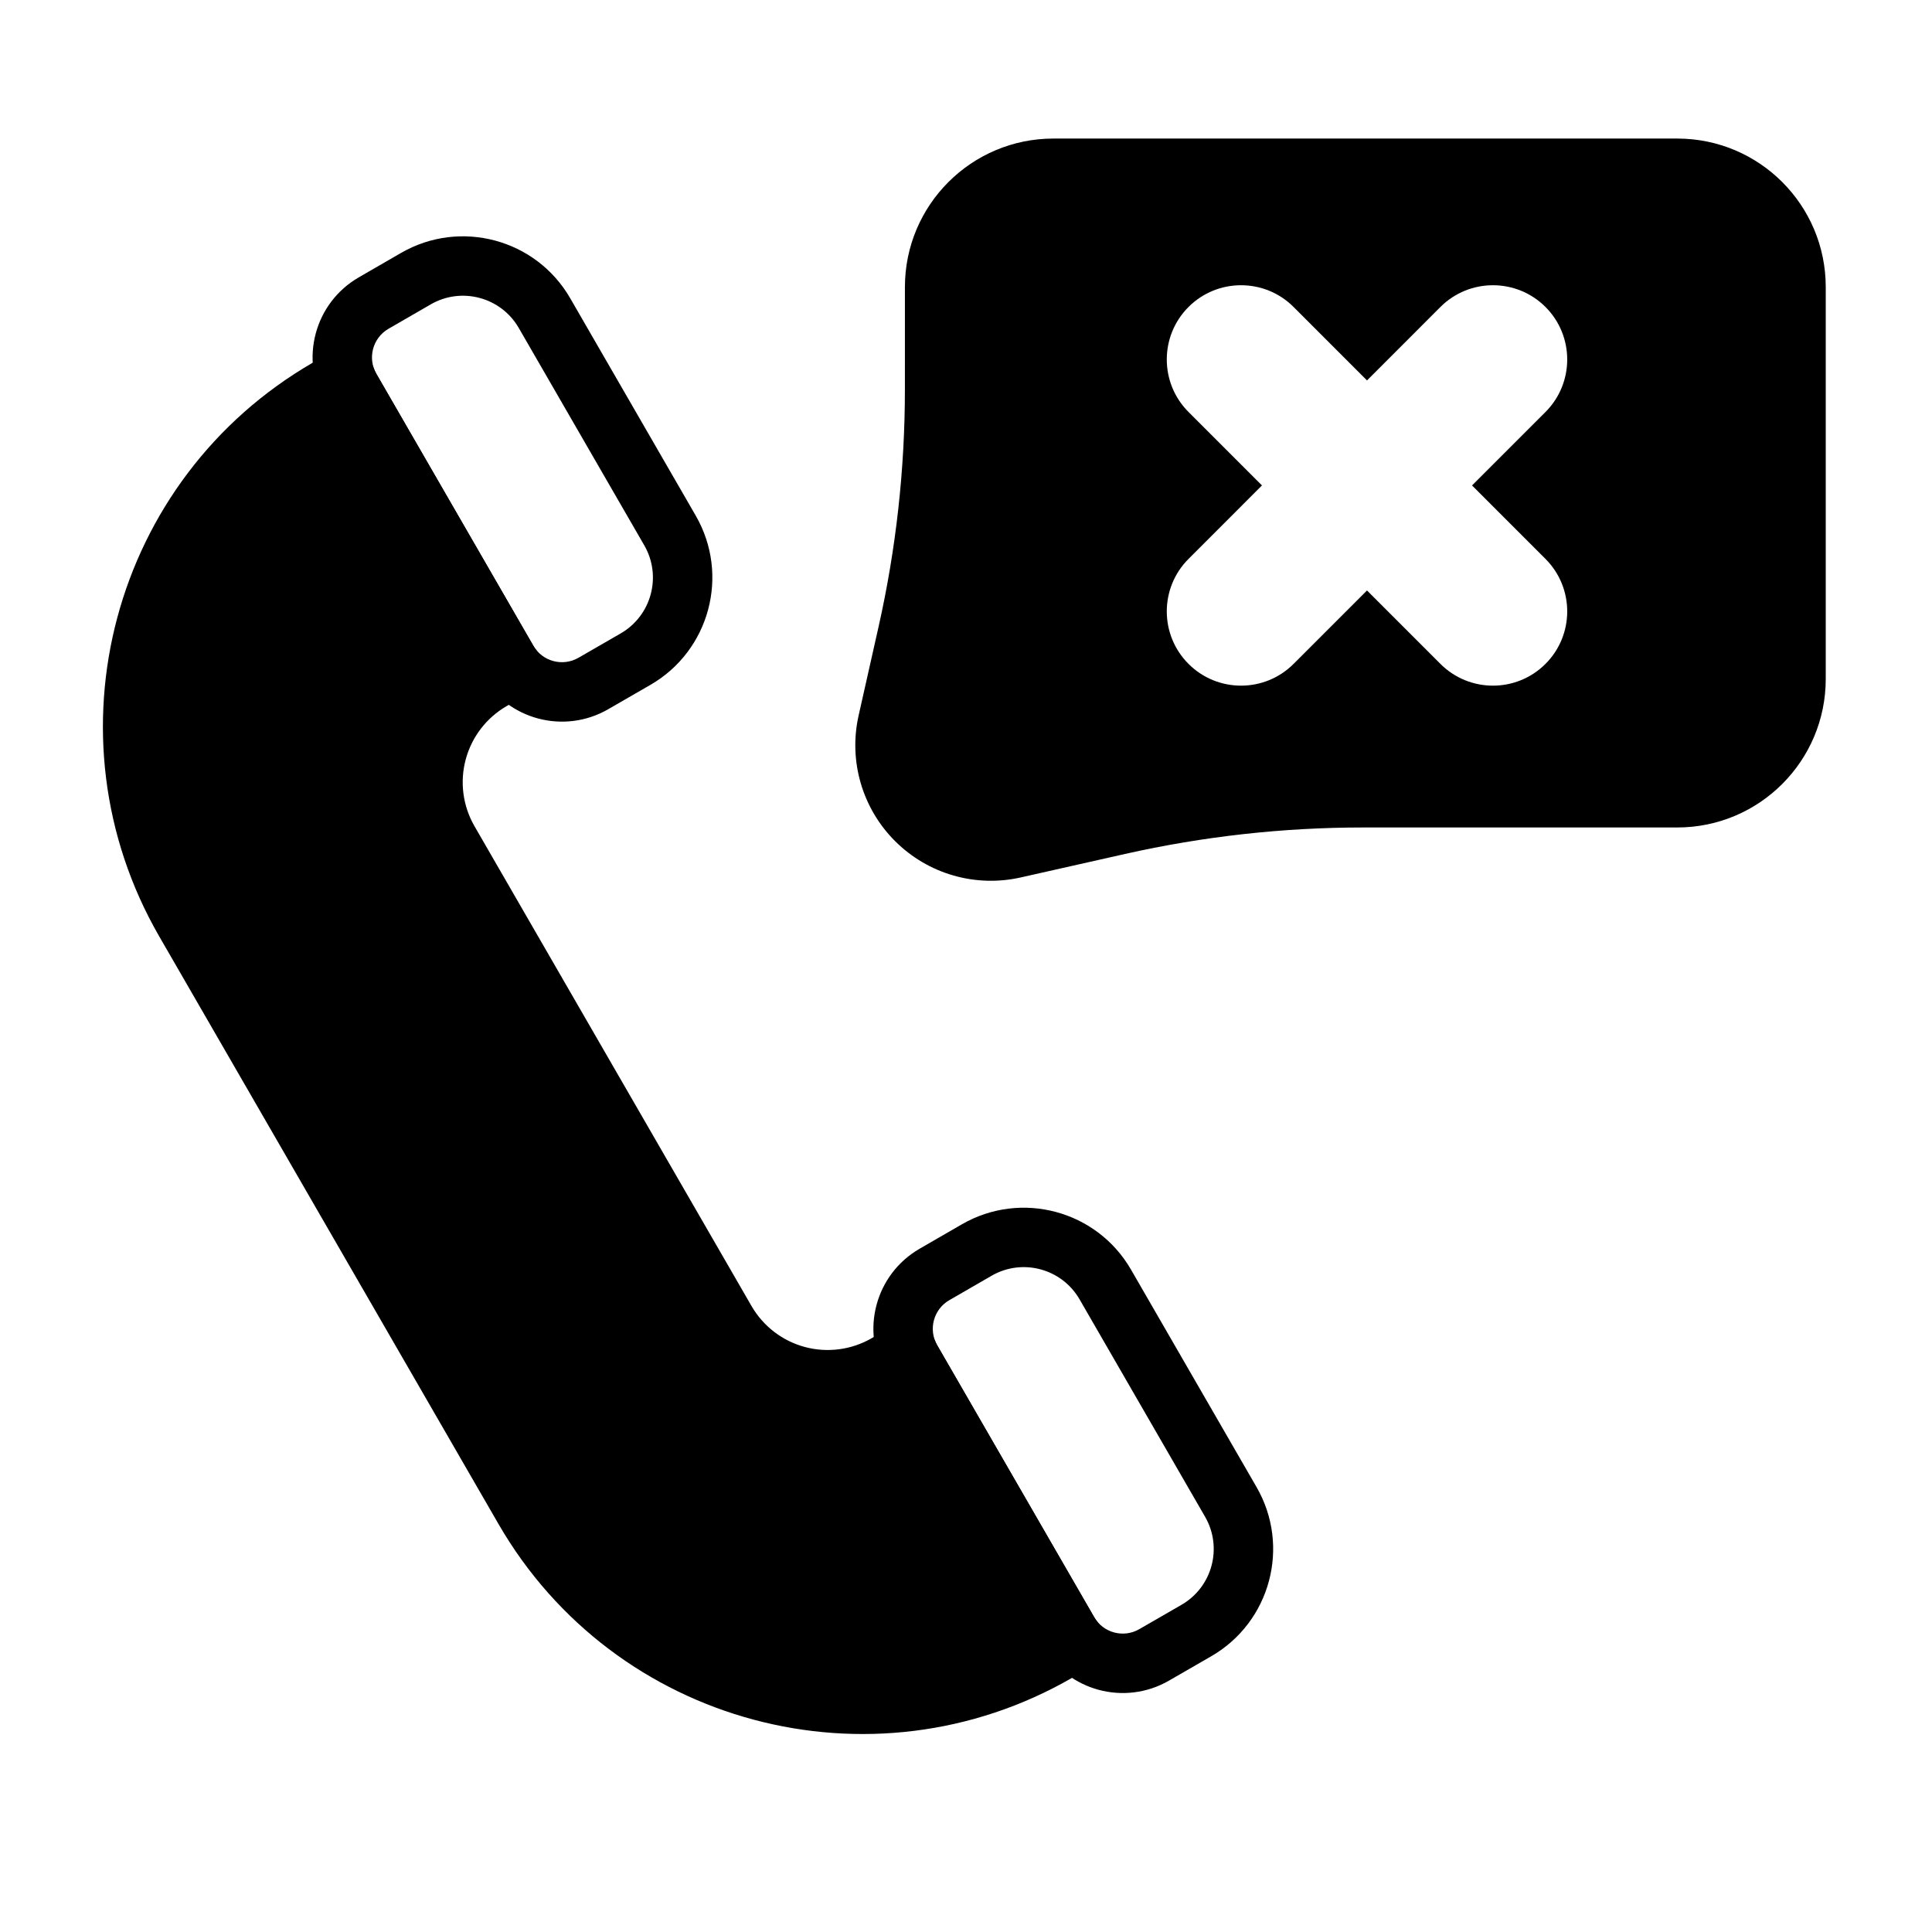 <?xml version="1.0" encoding="UTF-8"?>
<!-- Uploaded to: SVG Find, www.svgrepo.com, Generator: SVG Find Mixer Tools -->
<svg fill="#000000" width="800px" height="800px" version="1.1" viewBox="144 144 512 512" xmlns="http://www.w3.org/2000/svg">
 <g fill-rule="evenodd">
  <path d="m453.8 589.38 11.188-6.453c15.695-9.062 21.074-29.133 12.012-44.832l-33.266-57.625c-9.062-15.695-29.133-21.074-44.832-12.012l-11.188 6.465c-11.723 6.762-15.734 21.75-8.973 33.473l41.578 72.02c6.769 11.723 21.758 15.734 33.48 8.965zm3.312-20.09-11.188 6.453c-4.195 2.426-9.547 0.984-11.973-3.203 0 0-41.578-72.02-41.578-72.02-2.418-4.188-0.984-9.547 3.211-11.965l11.188-6.465c8.164-4.715 18.609-1.914 23.324 6.25 0 0 33.266 57.625 33.266 57.625 4.715 8.164 1.914 18.609-6.25 23.324z"/>
  <path d="m305.18 331.95 11.188-6.453c15.695-9.07 21.074-29.133 12.012-44.84l-33.266-57.617c-9.062-15.695-29.133-21.074-44.832-12.012l-11.188 6.465c-11.723 6.762-15.734 21.75-8.973 33.473l41.578 72.02c6.769 11.723 21.758 15.734 33.48 8.965zm3.312-20.09-11.188 6.453c-4.195 2.418-9.547 0.984-11.973-3.203 0 0-41.578-72.02-41.578-72.02-2.418-4.188-0.984-9.547 3.211-11.965l11.188-6.465c8.164-4.715 18.609-1.914 23.324 6.25l33.266 57.617c4.715 8.172 1.914 18.617-6.25 23.332z"/>
  <path d="m243.15 241.82c-1.527-4.016-5.977-6.062-10.012-4.613-2.125 0.754-4.188 1.715-6.172 2.859-53.262 30.75-71.5 98.84-40.762 152.1 27.836 48.199 62.055 107.48 89.883 155.68 30.75 53.254 98.848 71.5 152.1 40.754 1.984-1.141 3.84-2.457 5.566-3.914 3.266-2.777 3.715-7.66 1.008-10.98-0.293-0.363-0.559-0.746-0.805-1.164 0 0-41.578-72.02-41.578-72.02-0.219-0.379-0.41-0.77-0.566-1.172-0.844-2.125-2.566-3.777-4.731-4.535-2.156-0.754-4.543-0.527-6.519 0.613l-5.559 3.211c-5.359 3.094-11.723 3.93-17.695 2.332-5.969-1.598-11.059-5.512-14.152-10.863l-73.406-127.15c-3.094-5.352-3.938-11.723-2.332-17.695 1.598-5.969 5.504-11.059 10.863-14.152l5.551-3.203c1.984-1.148 3.371-3.102 3.801-5.344 0.426-2.25-0.141-4.574-1.566-6.367-0.27-0.332-0.512-0.691-0.73-1.07l-41.578-72.02c-0.234-0.418-0.441-0.844-0.605-1.273z"/>
  <path d="m383.81 247.18c0 21.207-2.348 42.352-7.008 63.039-1.676 7.461-3.496 15.531-5.258 23.387-2.707 12.012 0.938 24.578 9.645 33.281 8.707 8.715 21.27 12.352 33.281 9.652 9.289-2.094 18.949-4.266 27.719-6.242 20.688-4.652 41.832-7.008 63.039-7.008h83.254c21.742 0 39.359-17.617 39.359-39.352v-103.86c0-21.742-17.617-39.359-39.359-39.359h-165.31c-21.734 0-39.359 17.617-39.359 39.359zm122.46-2.363-19.461-19.469c-7.684-7.676-20.152-7.676-27.836 0-7.684 7.684-7.684 20.152 0 27.836l19.461 19.461s-19.461 19.469-19.461 19.469c-7.684 7.684-7.684 20.152 0 27.828 7.684 7.684 20.152 7.684 27.836 0l19.461-19.461 19.461 19.461c7.684 7.684 20.152 7.684 27.836 0 7.684-7.676 7.684-20.145 0-27.828 0 0-19.461-19.469-19.461-19.469l19.461-19.461c7.684-7.684 7.684-20.152 0-27.836-7.684-7.676-20.152-7.676-27.836 0z"/>
 </g>
</svg>